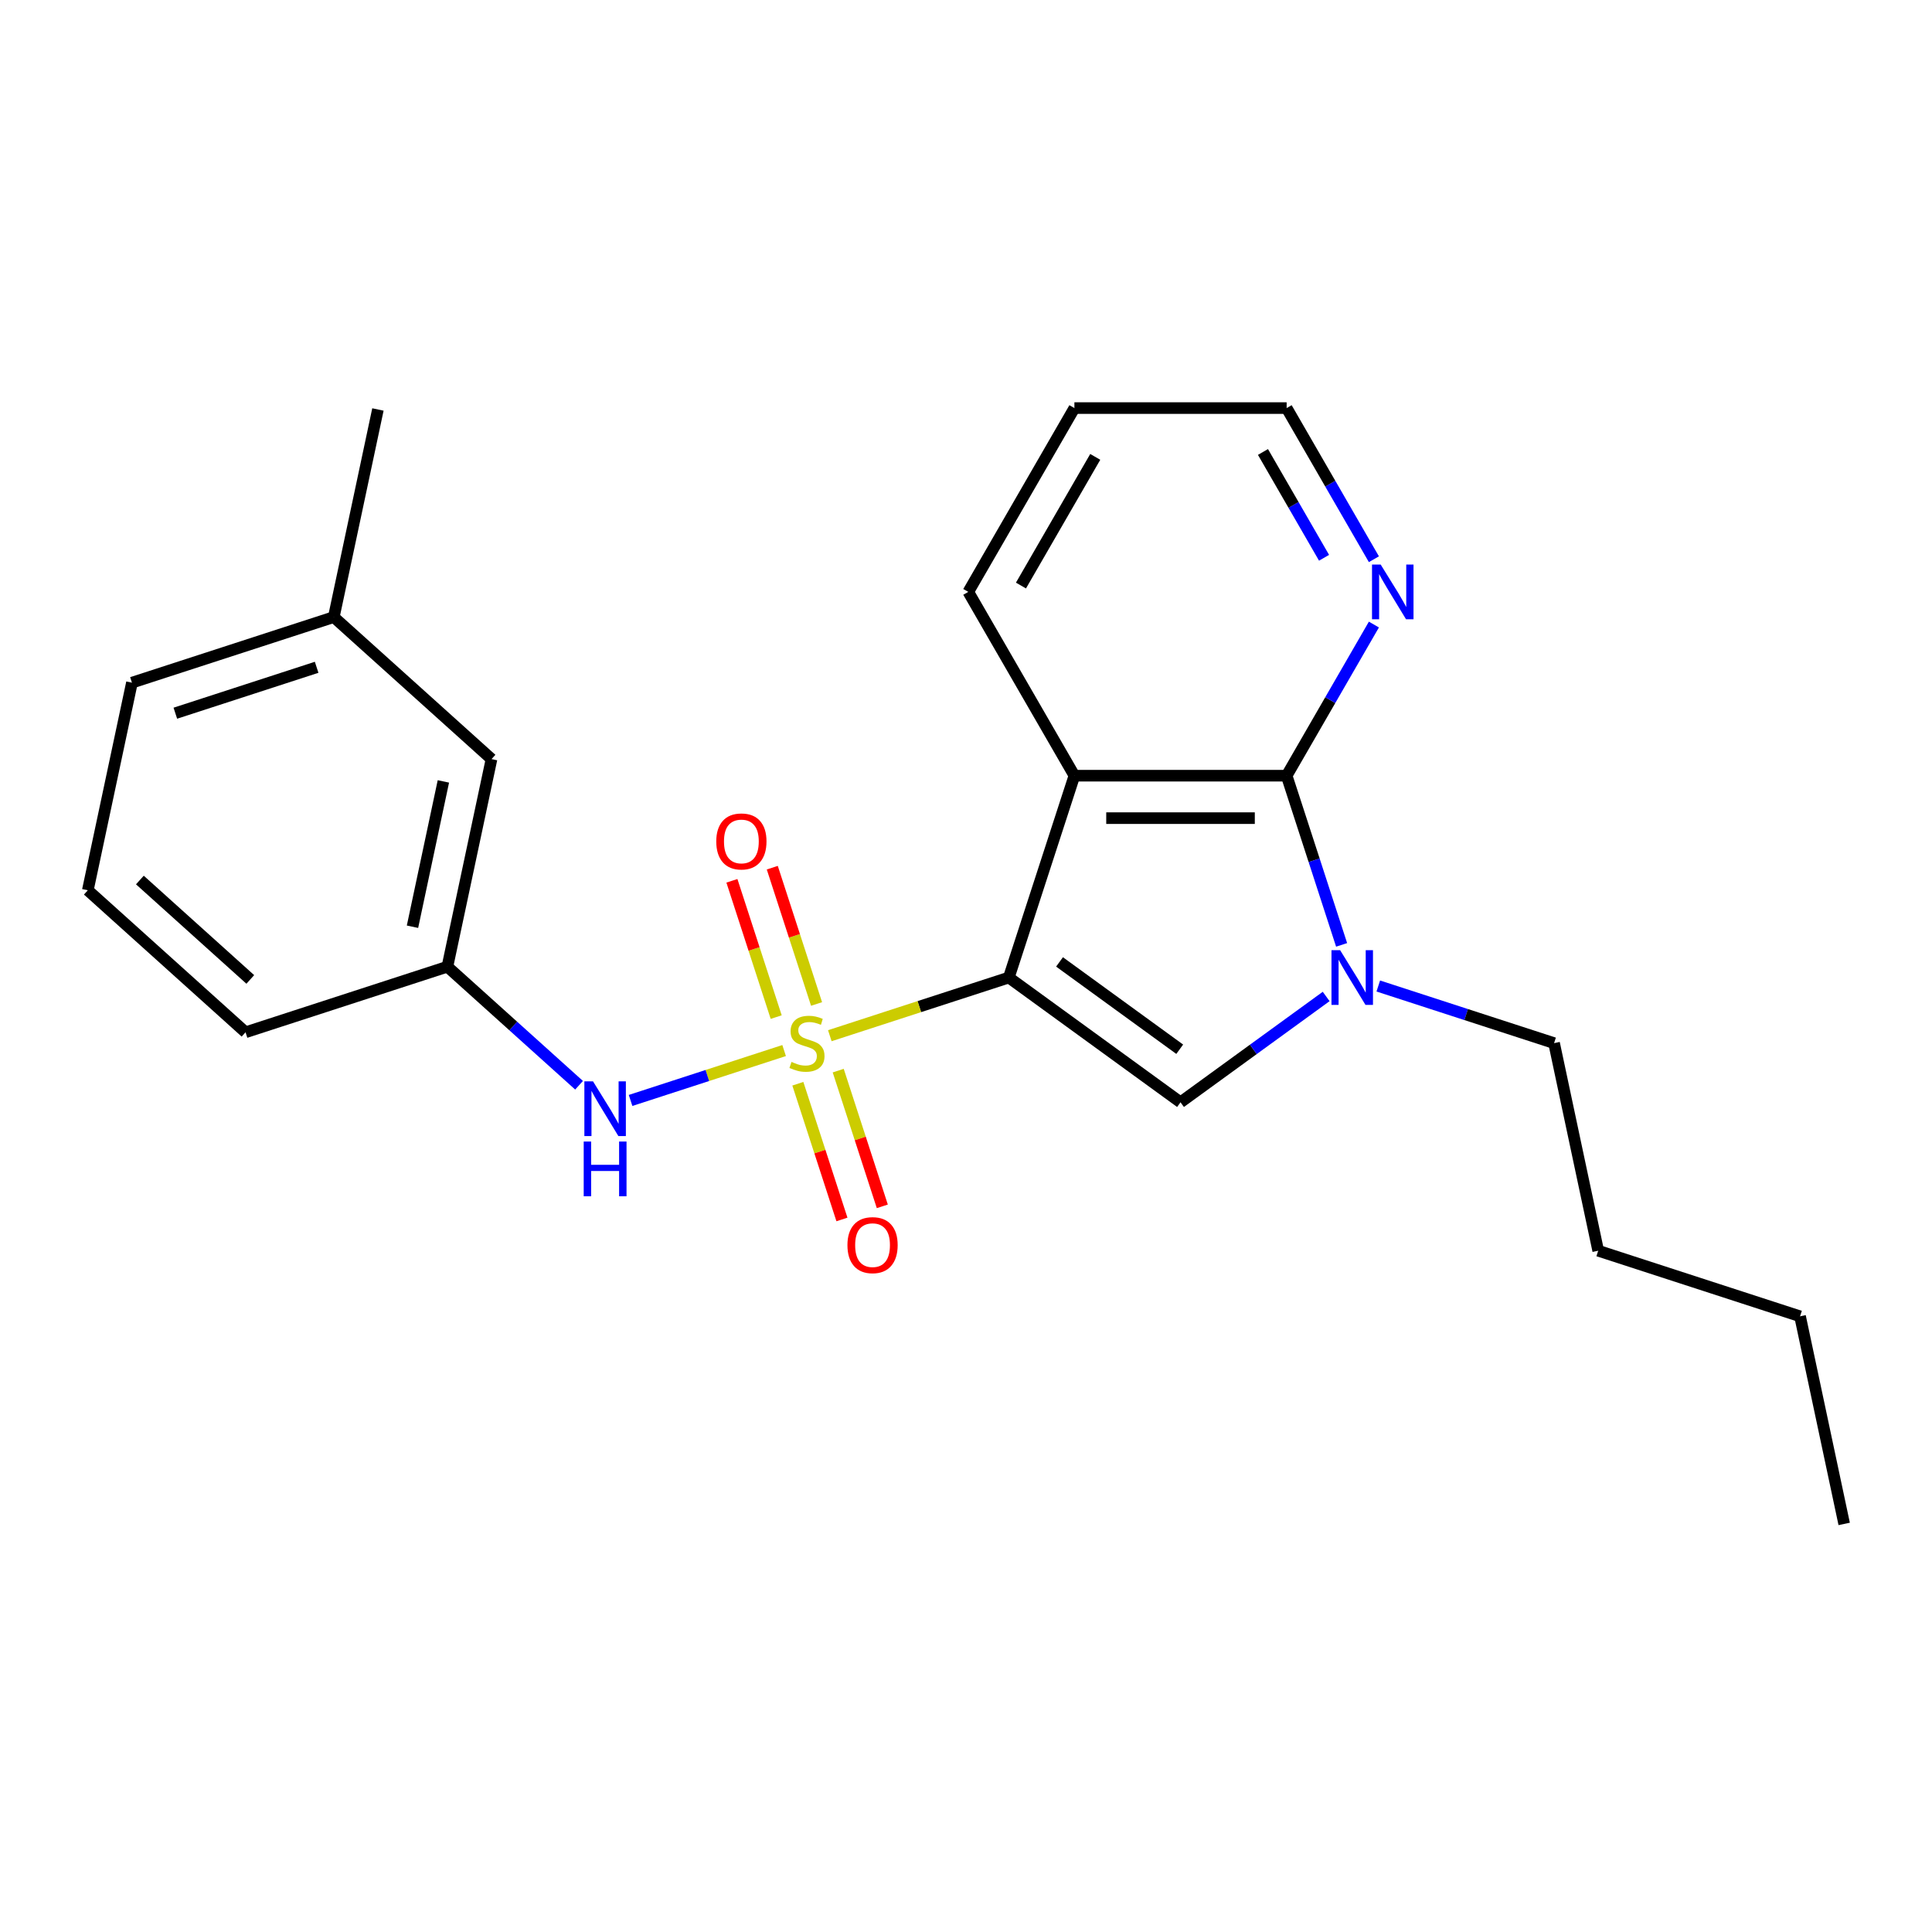 <?xml version='1.0' encoding='iso-8859-1'?>
<svg version='1.1' baseProfile='full'
              xmlns='http://www.w3.org/2000/svg'
                      xmlns:rdkit='http://www.rdkit.org/xml'
                      xmlns:xlink='http://www.w3.org/1999/xlink'
                  xml:space='preserve'
width='1000px' height='1000px' viewBox='0 0 1000 1000'>
<!-- END OF HEADER -->
<rect style='opacity:1.0;fill:#FFFFFF;stroke:none' width='1000' height='1000' x='0' y='0'> </rect>
<path class='bond-0' d='M 522.162,505.975 L 475.837,521.027' style='fill:none;fill-rule:evenodd;stroke:#000000;stroke-width:6px;stroke-linecap:butt;stroke-linejoin:miter;stroke-opacity:1' />
<path class='bond-0' d='M 475.837,521.027 L 429.511,536.079' style='fill:none;fill-rule:evenodd;stroke:#CCCC00;stroke-width:6px;stroke-linecap:butt;stroke-linejoin:miter;stroke-opacity:1' />
<path class='bond-1' d='M 522.162,505.975 L 556.109,401.497' style='fill:none;fill-rule:evenodd;stroke:#000000;stroke-width:6px;stroke-linecap:butt;stroke-linejoin:miter;stroke-opacity:1' />
<path class='bond-2' d='M 522.162,505.975 L 611.036,570.546' style='fill:none;fill-rule:evenodd;stroke:#000000;stroke-width:6px;stroke-linecap:butt;stroke-linejoin:miter;stroke-opacity:1' />
<path class='bond-2' d='M 548.408,497.886 L 610.619,543.085' style='fill:none;fill-rule:evenodd;stroke:#000000;stroke-width:6px;stroke-linecap:butt;stroke-linejoin:miter;stroke-opacity:1' />
<path class='bond-5' d='M 405.859,543.764 L 366.121,556.676' style='fill:none;fill-rule:evenodd;stroke:#CCCC00;stroke-width:6px;stroke-linecap:butt;stroke-linejoin:miter;stroke-opacity:1' />
<path class='bond-5' d='M 366.121,556.676 L 326.383,569.588' style='fill:none;fill-rule:evenodd;stroke:#0000FF;stroke-width:6px;stroke-linecap:butt;stroke-linejoin:miter;stroke-opacity:1' />
<path class='bond-6' d='M 412.964,560.943 L 424.377,596.067' style='fill:none;fill-rule:evenodd;stroke:#CCCC00;stroke-width:6px;stroke-linecap:butt;stroke-linejoin:miter;stroke-opacity:1' />
<path class='bond-6' d='M 424.377,596.067 L 435.789,631.191' style='fill:none;fill-rule:evenodd;stroke:#FF0000;stroke-width:6px;stroke-linecap:butt;stroke-linejoin:miter;stroke-opacity:1' />
<path class='bond-6' d='M 433.86,554.153 L 445.272,589.277' style='fill:none;fill-rule:evenodd;stroke:#CCCC00;stroke-width:6px;stroke-linecap:butt;stroke-linejoin:miter;stroke-opacity:1' />
<path class='bond-6' d='M 445.272,589.277 L 456.685,624.402' style='fill:none;fill-rule:evenodd;stroke:#FF0000;stroke-width:6px;stroke-linecap:butt;stroke-linejoin:miter;stroke-opacity:1' />
<path class='bond-7' d='M 422.652,519.661 L 411.191,484.387' style='fill:none;fill-rule:evenodd;stroke:#CCCC00;stroke-width:6px;stroke-linecap:butt;stroke-linejoin:miter;stroke-opacity:1' />
<path class='bond-7' d='M 411.191,484.387 L 399.73,449.112' style='fill:none;fill-rule:evenodd;stroke:#FF0000;stroke-width:6px;stroke-linecap:butt;stroke-linejoin:miter;stroke-opacity:1' />
<path class='bond-7' d='M 401.757,526.45 L 390.296,491.176' style='fill:none;fill-rule:evenodd;stroke:#CCCC00;stroke-width:6px;stroke-linecap:butt;stroke-linejoin:miter;stroke-opacity:1' />
<path class='bond-7' d='M 390.296,491.176 L 378.834,455.902' style='fill:none;fill-rule:evenodd;stroke:#FF0000;stroke-width:6px;stroke-linecap:butt;stroke-linejoin:miter;stroke-opacity:1' />
<path class='bond-3' d='M 556.109,401.497 L 665.964,401.497' style='fill:none;fill-rule:evenodd;stroke:#000000;stroke-width:6px;stroke-linecap:butt;stroke-linejoin:miter;stroke-opacity:1' />
<path class='bond-3' d='M 572.587,423.468 L 649.485,423.468' style='fill:none;fill-rule:evenodd;stroke:#000000;stroke-width:6px;stroke-linecap:butt;stroke-linejoin:miter;stroke-opacity:1' />
<path class='bond-10' d='M 556.109,401.497 L 501.182,306.361' style='fill:none;fill-rule:evenodd;stroke:#000000;stroke-width:6px;stroke-linecap:butt;stroke-linejoin:miter;stroke-opacity:1' />
<path class='bond-4' d='M 611.036,570.546 L 648.73,543.159' style='fill:none;fill-rule:evenodd;stroke:#000000;stroke-width:6px;stroke-linecap:butt;stroke-linejoin:miter;stroke-opacity:1' />
<path class='bond-4' d='M 648.73,543.159 L 686.424,515.773' style='fill:none;fill-rule:evenodd;stroke:#0000FF;stroke-width:6px;stroke-linecap:butt;stroke-linejoin:miter;stroke-opacity:1' />
<path class='bond-8' d='M 665.964,401.497 L 688.547,362.382' style='fill:none;fill-rule:evenodd;stroke:#000000;stroke-width:6px;stroke-linecap:butt;stroke-linejoin:miter;stroke-opacity:1' />
<path class='bond-8' d='M 688.547,362.382 L 711.13,323.267' style='fill:none;fill-rule:evenodd;stroke:#0000FF;stroke-width:6px;stroke-linecap:butt;stroke-linejoin:miter;stroke-opacity:1' />
<path class='bond-23' d='M 665.964,401.497 L 680.19,445.283' style='fill:none;fill-rule:evenodd;stroke:#000000;stroke-width:6px;stroke-linecap:butt;stroke-linejoin:miter;stroke-opacity:1' />
<path class='bond-23' d='M 680.19,445.283 L 694.417,489.069' style='fill:none;fill-rule:evenodd;stroke:#0000FF;stroke-width:6px;stroke-linecap:butt;stroke-linejoin:miter;stroke-opacity:1' />
<path class='bond-12' d='M 713.397,510.357 L 758.892,525.139' style='fill:none;fill-rule:evenodd;stroke:#0000FF;stroke-width:6px;stroke-linecap:butt;stroke-linejoin:miter;stroke-opacity:1' />
<path class='bond-12' d='M 758.892,525.139 L 804.388,539.922' style='fill:none;fill-rule:evenodd;stroke:#000000;stroke-width:6px;stroke-linecap:butt;stroke-linejoin:miter;stroke-opacity:1' />
<path class='bond-9' d='M 299.721,561.725 L 265.645,531.044' style='fill:none;fill-rule:evenodd;stroke:#0000FF;stroke-width:6px;stroke-linecap:butt;stroke-linejoin:miter;stroke-opacity:1' />
<path class='bond-9' d='M 265.645,531.044 L 231.57,500.362' style='fill:none;fill-rule:evenodd;stroke:#000000;stroke-width:6px;stroke-linecap:butt;stroke-linejoin:miter;stroke-opacity:1' />
<path class='bond-24' d='M 711.13,289.454 L 688.547,250.339' style='fill:none;fill-rule:evenodd;stroke:#0000FF;stroke-width:6px;stroke-linecap:butt;stroke-linejoin:miter;stroke-opacity:1' />
<path class='bond-24' d='M 688.547,250.339 L 665.964,211.224' style='fill:none;fill-rule:evenodd;stroke:#000000;stroke-width:6px;stroke-linecap:butt;stroke-linejoin:miter;stroke-opacity:1' />
<path class='bond-24' d='M 685.328,288.705 L 669.519,261.325' style='fill:none;fill-rule:evenodd;stroke:#0000FF;stroke-width:6px;stroke-linecap:butt;stroke-linejoin:miter;stroke-opacity:1' />
<path class='bond-24' d='M 669.519,261.325 L 653.711,233.944' style='fill:none;fill-rule:evenodd;stroke:#000000;stroke-width:6px;stroke-linecap:butt;stroke-linejoin:miter;stroke-opacity:1' />
<path class='bond-11' d='M 231.57,500.362 L 254.41,392.908' style='fill:none;fill-rule:evenodd;stroke:#000000;stroke-width:6px;stroke-linecap:butt;stroke-linejoin:miter;stroke-opacity:1' />
<path class='bond-11' d='M 213.505,479.676 L 229.493,404.458' style='fill:none;fill-rule:evenodd;stroke:#000000;stroke-width:6px;stroke-linecap:butt;stroke-linejoin:miter;stroke-opacity:1' />
<path class='bond-16' d='M 231.57,500.362 L 127.092,534.309' style='fill:none;fill-rule:evenodd;stroke:#000000;stroke-width:6px;stroke-linecap:butt;stroke-linejoin:miter;stroke-opacity:1' />
<path class='bond-20' d='M 501.182,306.361 L 556.109,211.224' style='fill:none;fill-rule:evenodd;stroke:#000000;stroke-width:6px;stroke-linecap:butt;stroke-linejoin:miter;stroke-opacity:1' />
<path class='bond-20' d='M 528.449,303.076 L 566.898,236.48' style='fill:none;fill-rule:evenodd;stroke:#000000;stroke-width:6px;stroke-linecap:butt;stroke-linejoin:miter;stroke-opacity:1' />
<path class='bond-13' d='M 254.41,392.908 L 172.772,319.401' style='fill:none;fill-rule:evenodd;stroke:#000000;stroke-width:6px;stroke-linecap:butt;stroke-linejoin:miter;stroke-opacity:1' />
<path class='bond-19' d='M 804.388,539.922 L 827.228,647.375' style='fill:none;fill-rule:evenodd;stroke:#000000;stroke-width:6px;stroke-linecap:butt;stroke-linejoin:miter;stroke-opacity:1' />
<path class='bond-18' d='M 172.772,319.401 L 195.612,211.948' style='fill:none;fill-rule:evenodd;stroke:#000000;stroke-width:6px;stroke-linecap:butt;stroke-linejoin:miter;stroke-opacity:1' />
<path class='bond-25' d='M 172.772,319.401 L 68.294,353.348' style='fill:none;fill-rule:evenodd;stroke:#000000;stroke-width:6px;stroke-linecap:butt;stroke-linejoin:miter;stroke-opacity:1' />
<path class='bond-25' d='M 163.89,345.389 L 90.755,369.152' style='fill:none;fill-rule:evenodd;stroke:#000000;stroke-width:6px;stroke-linecap:butt;stroke-linejoin:miter;stroke-opacity:1' />
<path class='bond-14' d='M 45.455,460.802 L 127.092,534.309' style='fill:none;fill-rule:evenodd;stroke:#000000;stroke-width:6px;stroke-linecap:butt;stroke-linejoin:miter;stroke-opacity:1' />
<path class='bond-14' d='M 72.402,455.5 L 129.548,506.955' style='fill:none;fill-rule:evenodd;stroke:#000000;stroke-width:6px;stroke-linecap:butt;stroke-linejoin:miter;stroke-opacity:1' />
<path class='bond-17' d='M 45.455,460.802 L 68.294,353.348' style='fill:none;fill-rule:evenodd;stroke:#000000;stroke-width:6px;stroke-linecap:butt;stroke-linejoin:miter;stroke-opacity:1' />
<path class='bond-15' d='M 665.964,211.224 L 556.109,211.224' style='fill:none;fill-rule:evenodd;stroke:#000000;stroke-width:6px;stroke-linecap:butt;stroke-linejoin:miter;stroke-opacity:1' />
<path class='bond-21' d='M 827.228,647.375 L 931.705,681.322' style='fill:none;fill-rule:evenodd;stroke:#000000;stroke-width:6px;stroke-linecap:butt;stroke-linejoin:miter;stroke-opacity:1' />
<path class='bond-22' d='M 931.705,681.322 L 954.545,788.776' style='fill:none;fill-rule:evenodd;stroke:#000000;stroke-width:6px;stroke-linecap:butt;stroke-linejoin:miter;stroke-opacity:1' />
<path  class='atom-1' d='M 409.685 549.642
Q 410.005 549.762, 411.325 550.322
Q 412.645 550.882, 414.085 551.242
Q 415.565 551.562, 417.005 551.562
Q 419.685 551.562, 421.245 550.282
Q 422.805 548.962, 422.805 546.682
Q 422.805 545.122, 422.005 544.162
Q 421.245 543.202, 420.045 542.682
Q 418.845 542.162, 416.845 541.562
Q 414.325 540.802, 412.805 540.082
Q 411.325 539.362, 410.245 537.842
Q 409.205 536.322, 409.205 533.762
Q 409.205 530.202, 411.605 528.002
Q 414.045 525.802, 418.845 525.802
Q 422.125 525.802, 425.845 527.362
L 424.925 530.442
Q 421.525 529.042, 418.965 529.042
Q 416.205 529.042, 414.685 530.202
Q 413.165 531.322, 413.205 533.282
Q 413.205 534.802, 413.965 535.722
Q 414.765 536.642, 415.885 537.162
Q 417.045 537.682, 418.965 538.282
Q 421.525 539.082, 423.045 539.882
Q 424.565 540.682, 425.645 542.322
Q 426.765 543.922, 426.765 546.682
Q 426.765 550.602, 424.125 552.722
Q 421.525 554.802, 417.165 554.802
Q 414.645 554.802, 412.725 554.242
Q 410.845 553.722, 408.605 552.802
L 409.685 549.642
' fill='#CCCC00'/>
<path  class='atom-5' d='M 693.65 491.815
L 702.93 506.815
Q 703.85 508.295, 705.33 510.975
Q 706.81 513.655, 706.89 513.815
L 706.89 491.815
L 710.65 491.815
L 710.65 520.135
L 706.77 520.135
L 696.81 503.735
Q 695.65 501.815, 694.41 499.615
Q 693.21 497.415, 692.85 496.735
L 692.85 520.135
L 689.17 520.135
L 689.17 491.815
L 693.65 491.815
' fill='#0000FF'/>
<path  class='atom-6' d='M 306.947 559.709
L 316.227 574.709
Q 317.147 576.189, 318.627 578.869
Q 320.107 581.549, 320.187 581.709
L 320.187 559.709
L 323.947 559.709
L 323.947 588.029
L 320.067 588.029
L 310.107 571.629
Q 308.947 569.709, 307.707 567.509
Q 306.507 565.309, 306.147 564.629
L 306.147 588.029
L 302.467 588.029
L 302.467 559.709
L 306.947 559.709
' fill='#0000FF'/>
<path  class='atom-6' d='M 302.127 590.861
L 305.967 590.861
L 305.967 602.901
L 320.447 602.901
L 320.447 590.861
L 324.287 590.861
L 324.287 619.181
L 320.447 619.181
L 320.447 606.101
L 305.967 606.101
L 305.967 619.181
L 302.127 619.181
L 302.127 590.861
' fill='#0000FF'/>
<path  class='atom-7' d='M 438.632 644.479
Q 438.632 637.679, 441.992 633.879
Q 445.352 630.079, 451.632 630.079
Q 457.912 630.079, 461.272 633.879
Q 464.632 637.679, 464.632 644.479
Q 464.632 651.359, 461.232 655.279
Q 457.832 659.159, 451.632 659.159
Q 445.392 659.159, 441.992 655.279
Q 438.632 651.399, 438.632 644.479
M 451.632 655.959
Q 455.952 655.959, 458.272 653.079
Q 460.632 650.159, 460.632 644.479
Q 460.632 638.919, 458.272 636.119
Q 455.952 633.279, 451.632 633.279
Q 447.312 633.279, 444.952 636.079
Q 442.632 638.879, 442.632 644.479
Q 442.632 650.199, 444.952 653.079
Q 447.312 655.959, 451.632 655.959
' fill='#FF0000'/>
<path  class='atom-8' d='M 370.738 435.524
Q 370.738 428.724, 374.098 424.924
Q 377.458 421.124, 383.738 421.124
Q 390.018 421.124, 393.378 424.924
Q 396.738 428.724, 396.738 435.524
Q 396.738 442.404, 393.338 446.324
Q 389.938 450.204, 383.738 450.204
Q 377.498 450.204, 374.098 446.324
Q 370.738 442.444, 370.738 435.524
M 383.738 447.004
Q 388.058 447.004, 390.378 444.124
Q 392.738 441.204, 392.738 435.524
Q 392.738 429.964, 390.378 427.164
Q 388.058 424.324, 383.738 424.324
Q 379.418 424.324, 377.058 427.124
Q 374.738 429.924, 374.738 435.524
Q 374.738 441.244, 377.058 444.124
Q 379.418 447.004, 383.738 447.004
' fill='#FF0000'/>
<path  class='atom-9' d='M 714.631 292.201
L 723.911 307.201
Q 724.831 308.681, 726.311 311.361
Q 727.791 314.041, 727.871 314.201
L 727.871 292.201
L 731.631 292.201
L 731.631 320.521
L 727.751 320.521
L 717.791 304.121
Q 716.631 302.201, 715.391 300.001
Q 714.191 297.801, 713.831 297.121
L 713.831 320.521
L 710.151 320.521
L 710.151 292.201
L 714.631 292.201
' fill='#0000FF'/>
</svg>

